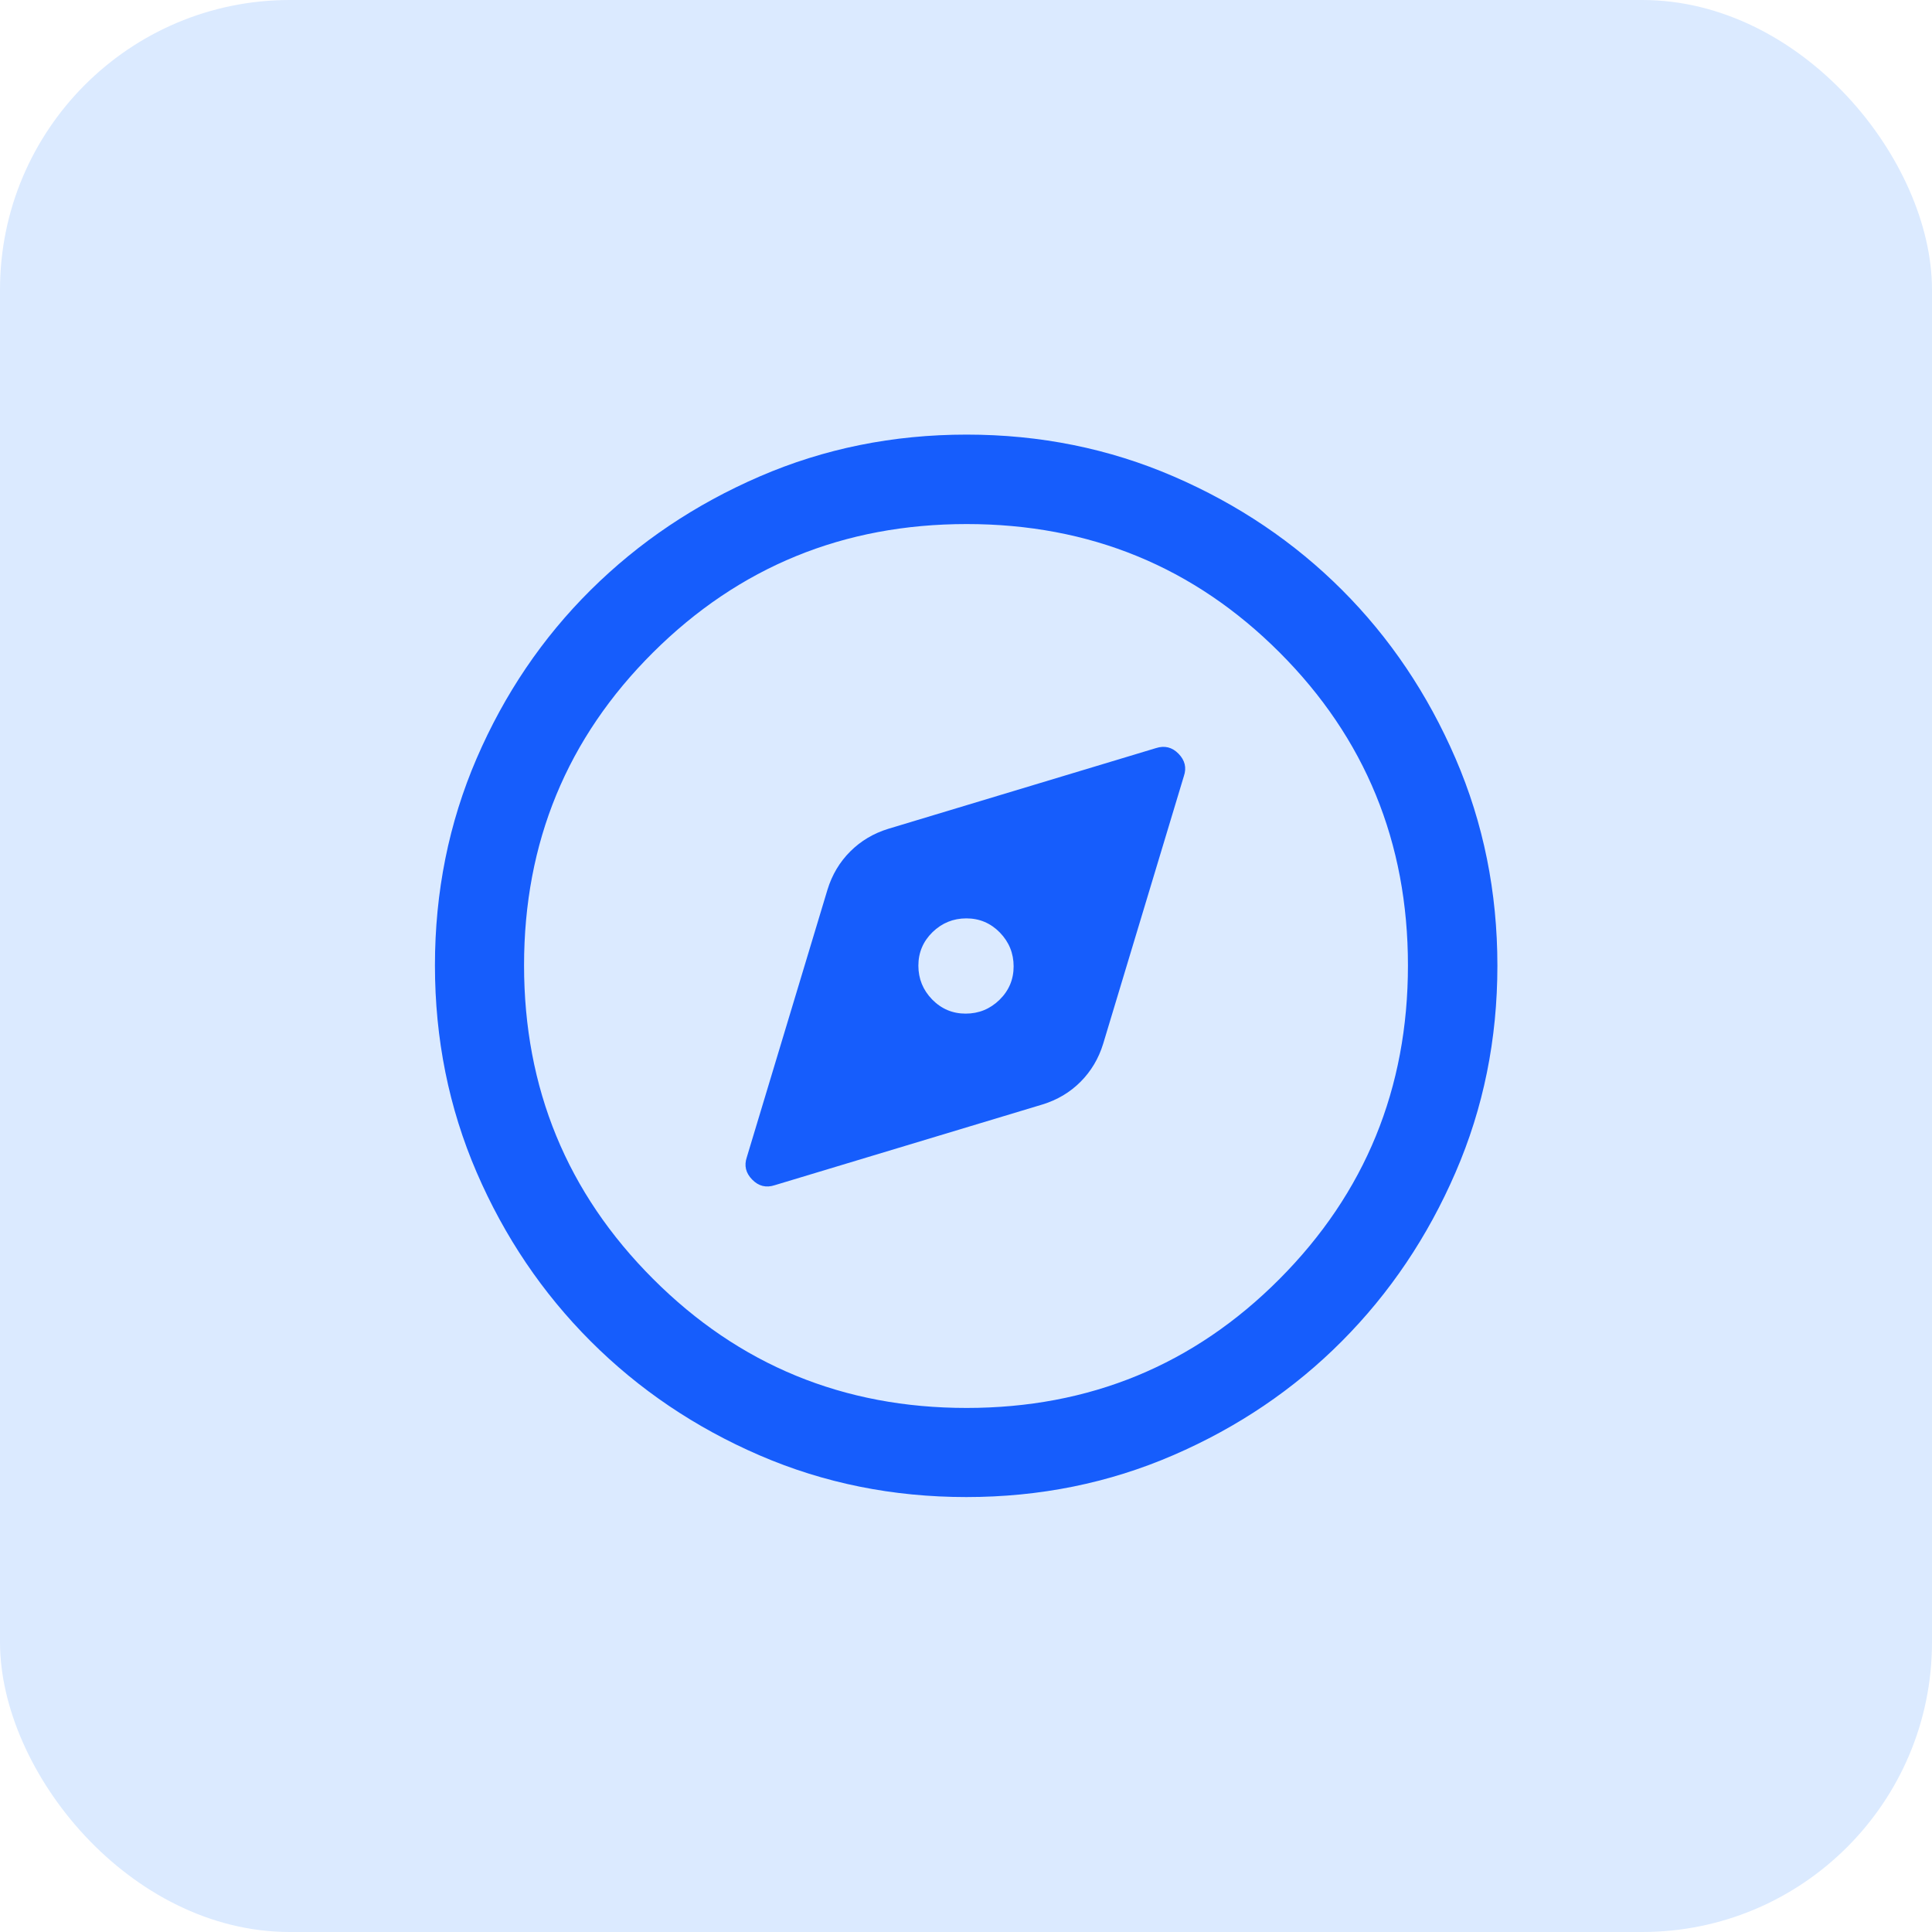 <svg width="40" height="40" viewBox="0 0 40 40" fill="none" xmlns="http://www.w3.org/2000/svg">
<rect width="40" height="40" rx="6" fill="#DBEAFF"/>
<path d="M16.041 24.538L21.583 22.867C21.889 22.773 22.152 22.617 22.371 22.398C22.589 22.179 22.746 21.916 22.84 21.61L24.511 16.068C24.57 15.895 24.533 15.741 24.4 15.605C24.268 15.469 24.111 15.431 23.932 15.489L18.39 17.16C18.084 17.254 17.821 17.411 17.602 17.63C17.384 17.848 17.227 18.111 17.133 18.417L15.462 23.959C15.403 24.132 15.44 24.287 15.573 24.422C15.705 24.558 15.861 24.597 16.041 24.538ZM19.992 20.986C19.721 20.986 19.49 20.888 19.299 20.693C19.109 20.497 19.014 20.264 19.014 19.992C19.014 19.721 19.112 19.49 19.307 19.299C19.503 19.109 19.736 19.014 20.008 19.014C20.279 19.014 20.51 19.112 20.701 19.307C20.891 19.503 20.986 19.737 20.986 20.008C20.986 20.279 20.888 20.51 20.693 20.701C20.497 20.891 20.264 20.986 19.992 20.986ZM20.008 30.995C18.488 30.995 17.061 30.708 15.728 30.132C14.395 29.556 13.229 28.769 12.23 27.77C11.231 26.771 10.444 25.605 9.868 24.271C9.293 22.937 9.005 21.509 9.005 19.987C9.005 18.466 9.293 17.037 9.868 15.703C10.444 14.368 11.231 13.206 12.229 12.216C13.227 11.226 14.393 10.442 15.727 9.865C17.062 9.287 18.49 8.998 20.012 8.998C21.534 8.998 22.963 9.287 24.298 9.864C25.633 10.441 26.796 11.225 27.785 12.214C28.775 13.204 29.558 14.367 30.136 15.705C30.713 17.042 31.002 18.472 31.002 19.993C31.002 21.514 30.713 22.941 30.135 24.274C29.558 25.607 28.774 26.771 27.784 27.766C26.794 28.761 25.631 29.548 24.294 30.127C22.957 30.706 21.528 30.995 20.008 30.995ZM20.012 29.15C22.559 29.15 24.719 28.26 26.491 26.48C28.264 24.699 29.15 22.535 29.15 19.988C29.15 17.441 28.264 15.281 26.493 13.509C24.721 11.736 22.562 10.85 20.014 10.85C17.467 10.85 15.303 11.736 13.522 13.507C11.741 15.279 10.85 17.438 10.85 19.986C10.85 22.533 11.74 24.697 13.521 26.478C15.301 28.26 17.465 29.15 20.012 29.15Z" fill="#165DFC"/>
</svg>
